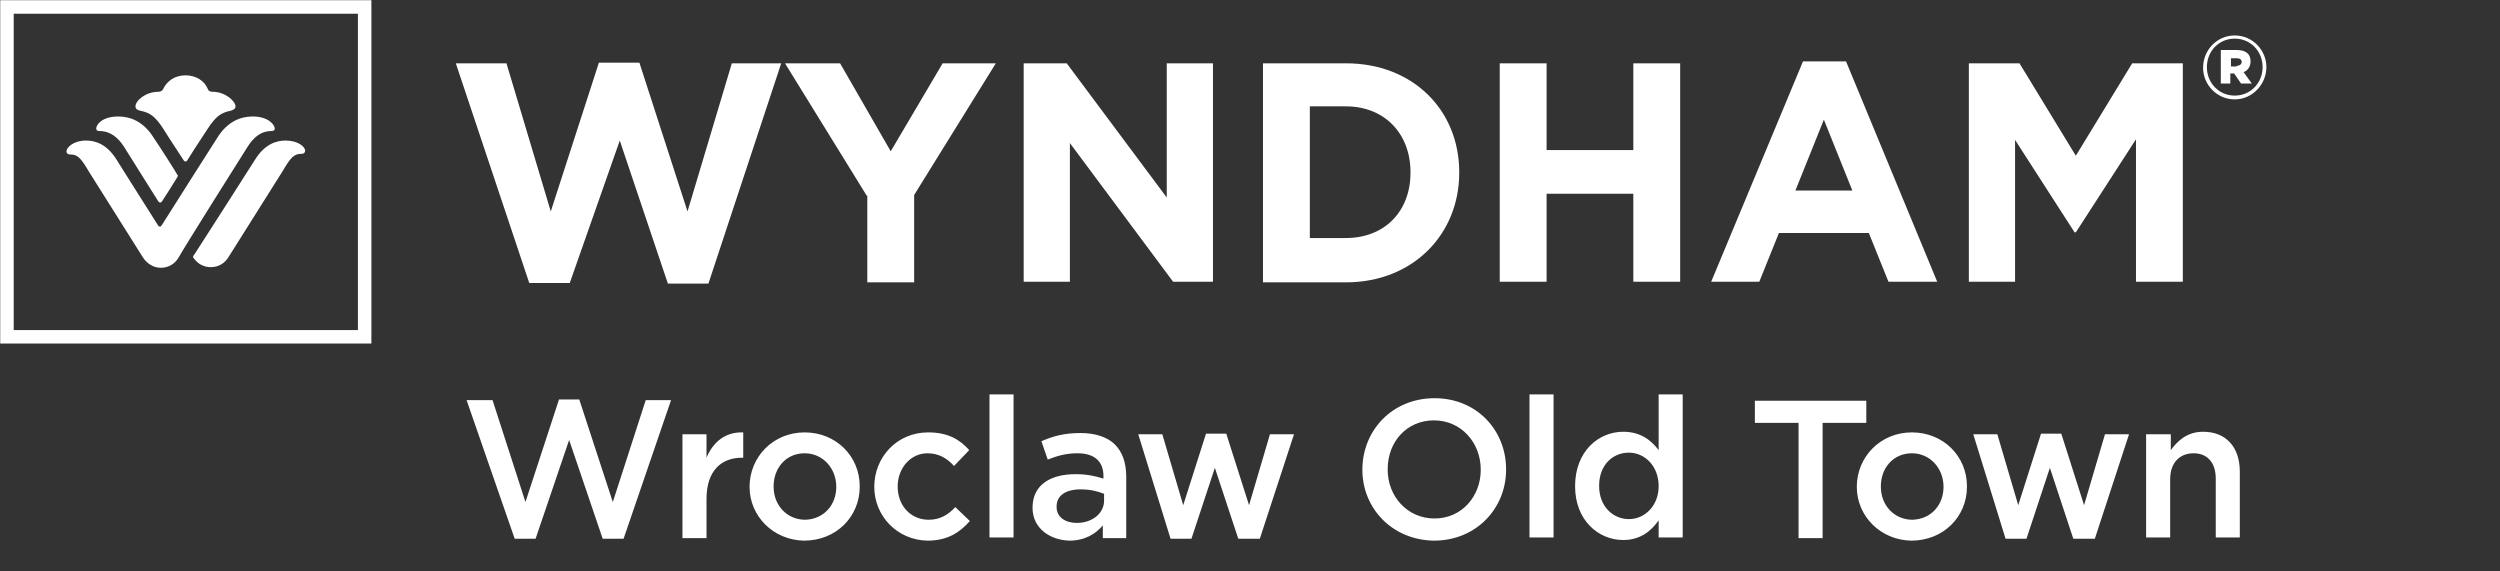 <svg version="1.1" id="Layer_1" xmlns="http://www.w3.org/2000/svg" x="0" y="0" viewBox="0 0 394.9 90.2" xml:space="preserve"><rect x="0" y="0" width="394.9" height="90.2" fill="#333333" stroke="none"/><style>.st0{fill:#fff}</style><path class="st0" d="M72 10h8l7 23.4 7.6-23.5h6.4l7.6 23.5 7-23.4h7.8l-11.5 34.8h-6.4l-7.6-22.6L90 44.7h-6.4L72 10zm64.9 20.9L124 10h8.7l8 13.9 8.2-13.9h8.4l-12.9 20.8v13.8H137V30.9zM161.7 10h6.8l15.8 21.2V10h7.3v34.5h-6.3L169 22.6v21.9h-7.3V10zm37.8 0h13.1c10.6 0 17.9 7.4 17.9 17.2v.1c0 9.7-7.3 17.3-17.9 17.3h-13.1V10zm13.1 27.6c6.1 0 10.2-4.2 10.2-10.3v-.1c0-6.1-4.1-10.4-10.2-10.4h-5.7v20.8h5.7zM236.9 10h7.4v13.7H258V10h7.4v34.5H258V30.6h-13.7v13.9h-7.4V10zm47.9-.3h6.8L306 44.5h-7.7l-3.1-7.7H281l-3.1 7.7h-7.6l14.5-34.8zm7.8 20.4l-4.5-11.2-4.5 11.2h9zM311 10h8l8.9 14.6 8.9-14.6h8v34.5h-7.4V22l-9.5 14.7h-.2l-9.4-14.6v22.4H311V10zM73.7 63.2h4.1L83 79.3l5.3-16.2h3.2l5.3 16.2 5.2-16.1h4l-7.5 21.9h-3.3l-5.3-15.6-5.3 15.6h-3.3l-7.6-21.9zm34.1 5.4h3.8v3.7c1-2.4 2.9-4.1 5.8-4v4h-.2c-3.3 0-5.6 2.1-5.6 6.5V85h-3.8V68.6zm10.6 8.3c0-4.7 3.7-8.6 8.7-8.6 5 0 8.7 3.8 8.7 8.5v.1c0 4.7-3.7 8.5-8.8 8.5-4.9-.1-8.6-3.9-8.6-8.5zm13.7 0c0-2.9-2.1-5.3-5-5.3-3 0-4.9 2.4-4.9 5.2v.1c0 2.9 2.1 5.2 5 5.2 3-.1 4.9-2.4 4.9-5.2zm6 0c0-4.7 3.6-8.6 8.5-8.6 3.1 0 5 1.1 6.5 2.8l-2.4 2.5c-1.1-1.2-2.4-2-4.2-2-2.7 0-4.7 2.4-4.7 5.2v.1c0 2.9 2 5.2 4.9 5.2 1.8 0 3.1-.8 4.2-2l2.3 2.2c-1.6 1.8-3.5 3.1-6.7 3.1-4.8-.1-8.4-3.9-8.4-8.5zm18.2-14.6h3.8v22.6h-3.8V62.3zm6.8 17.9c0-3.6 2.8-5.3 6.8-5.3 1.8 0 3.1.3 4.4.7v-.4c0-2.3-1.4-3.6-4.1-3.6-1.8 0-3.2.4-4.7 1l-1-2.9c1.8-.8 3.6-1.3 6.2-1.3 2.4 0 4.3.7 5.4 1.8 1.2 1.2 1.8 2.9 1.8 5.1V85h-3.7v-2c-1.1 1.3-2.8 2.4-5.3 2.4-3-.1-5.8-1.9-5.8-5.2zm11.3-1.1V78c-1-.4-2.2-.7-3.7-.7-2.4 0-3.8 1-3.8 2.7v.1c0 1.6 1.4 2.5 3.2 2.5 2.4 0 4.3-1.5 4.3-3.5zm5.4-10.5h3.8l3.3 11.2 3.6-11.3h3.2l3.6 11.3 3.3-11.2h3.8L199 85.1h-3.4l-3.7-11.2-3.7 11.2h-3.3l-5.1-16.5zm35.4 5.6c0-6.2 4.7-11.3 11.4-11.3s11.3 5.1 11.3 11.2v.1c0 6.1-4.7 11.2-11.4 11.2-6.6-.1-11.3-5.1-11.3-11.2zm18.7 0c0-4.3-3.1-7.8-7.4-7.8-4.3 0-7.3 3.4-7.3 7.7v.1c0 4.2 3.1 7.7 7.4 7.7s7.3-3.5 7.3-7.7zm7.7-11.9h3.8v22.6h-3.8V62.3zm7.2 14.5c0-5.5 3.7-8.6 7.6-8.6 2.7 0 4.4 1.3 5.6 2.9v-8.8h3.8v22.6H262v-2.7c-1.2 1.7-2.9 3.1-5.6 3.1-3.9 0-7.6-3.1-7.6-8.5zm13.2 0c0-3.2-2.2-5.3-4.7-5.3-2.6 0-4.7 2-4.7 5.2v.1c0 3.2 2.2 5.2 4.7 5.2s4.7-2.1 4.7-5.2zm22.1-10h-6.9v-3.5h17.6v3.5h-6.9V85h-3.8V66.8zm9.2 10.1c0-4.7 3.7-8.6 8.7-8.6 5 0 8.7 3.8 8.7 8.5v.1c0 4.7-3.7 8.5-8.8 8.5-4.9-.1-8.6-3.9-8.6-8.5zm13.7 0c0-2.9-2.1-5.3-5-5.3-3 0-4.9 2.4-4.9 5.2v.1c0 2.9 2.1 5.2 5 5.2 3-.1 4.9-2.4 4.9-5.2zm4.7-8.3h3.8l3.3 11.2 3.6-11.3h3.2l3.6 11.3 3.3-11.2h3.8l-5.4 16.5h-3.4l-3.7-11.2-3.7 11.2h-3.3l-5.1-16.5zm27.4 0h3.8v2.5c1.1-1.5 2.6-2.9 5.1-2.9 3.7 0 5.8 2.5 5.8 6.3v10.4H350v-9.3c0-2.5-1.3-4-3.5-4s-3.7 1.5-3.7 4.1v9.2H339V68.6z"/><path fill="none" stroke="#fff" stroke-width="2.13" stroke-miterlimit="10" d="M1.1 1.1h56.5v52.1H1.1z"/><path class="st0" d="M45.1 22.2c-1.5 0-3.3.6-4.8 3 0 0-9.5 14.9-9.6 15-.1.1-.2.2-.2.4 0 .1.1.2.2.3.5.7 1.4 1.3 2.6 1.3 1.2 0 2.2-.6 2.8-1.6 0 0 7.5-11.9 8.5-13.5 1.3-2.2 1.8-2.8 3-2.8.5 0 .6-.3.6-.5 0-.6-1.1-1.6-3.1-1.6zm-15.5 3.1c.1-.2 1.9-3 3.3-5.1 1.2-1.8 2-2.4 3.5-2.7.4-.1.8-.3.8-.7 0-.8-1.6-2.3-3.6-2.3-.5 0-.7-.2-.8-.5-.5-1.2-1.8-2.1-3.5-2.1s-2.9.9-3.5 2.1c-.1.3-.4.5-.8.5-2 0-3.6 1.4-3.6 2.3 0 .4.3.6.8.7 1.5.3 2.3.9 3.5 2.7 1.3 2.1 3.2 4.9 3.3 5.1.1.2.2.2.3.2.1 0 .2 0 .3-.2zm-14.4-5c0 .2.1.4.5.4 1.8 0 3 1.1 3.9 2.5.9 1.4 5.3 8.5 5.4 8.6.1.1.2.2.3.2.1 0 .2-.1.3-.2.1-.1 2.4-3.8 2.4-3.8 0-.1.1-.1.1-.2s0-.1-.1-.2c0-.1-2.8-4.5-3.7-5.8-1.6-2.6-3.7-3.4-5.6-3.4-2.6 0-3.5 1.3-3.5 1.9z"/><path class="st0" d="M39.1 23.2c.9-1.4 2-2.5 3.8-2.5.4 0 .5-.2.5-.4 0-.5-.9-1.9-3.5-1.9-1.9 0-4 .8-5.6 3.4-.8 1.2-7.3 11.5-8.7 13.7-.1.1-.2.3-.3.3-.2 0-.3-.1-.4-.3-2.8-4.4-6.5-10.3-6.5-10.3-1.5-2.4-3.3-3-4.8-3-2 0-3.1 1.1-3.1 1.7 0 .2.1.5.6.5 1.2 0 1.7.6 3 2.8 1 1.6 8.5 13.5 8.5 13.5.6.9 1.6 1.6 2.8 1.6 1.2 0 2.2-.6 2.8-1.6.5-1 10-16.1 10.9-17.5zM348 10.7c0-2.8 2.2-5.1 5-5.1s5 2.3 5 5-2.2 5.1-5 5.1-5-2.3-5-5zm9.4-.1c0-2.5-1.9-4.5-4.4-4.5-2.5 0-4.4 2-4.4 4.5s1.9 4.5 4.4 4.5c2.5 0 4.4-2 4.4-4.5zm-6.6-2.7h2.5c1.3 0 2.2.5 2.2 1.8 0 .8-.4 1.4-1.1 1.7l1.3 1.8H354l-1.1-1.6h-.6v1.6h-1.5V7.9zm2.5 2.5c.5 0 .8-.3.8-.6 0-.4-.3-.6-.8-.6h-.9v1.3h.9z"/></svg>